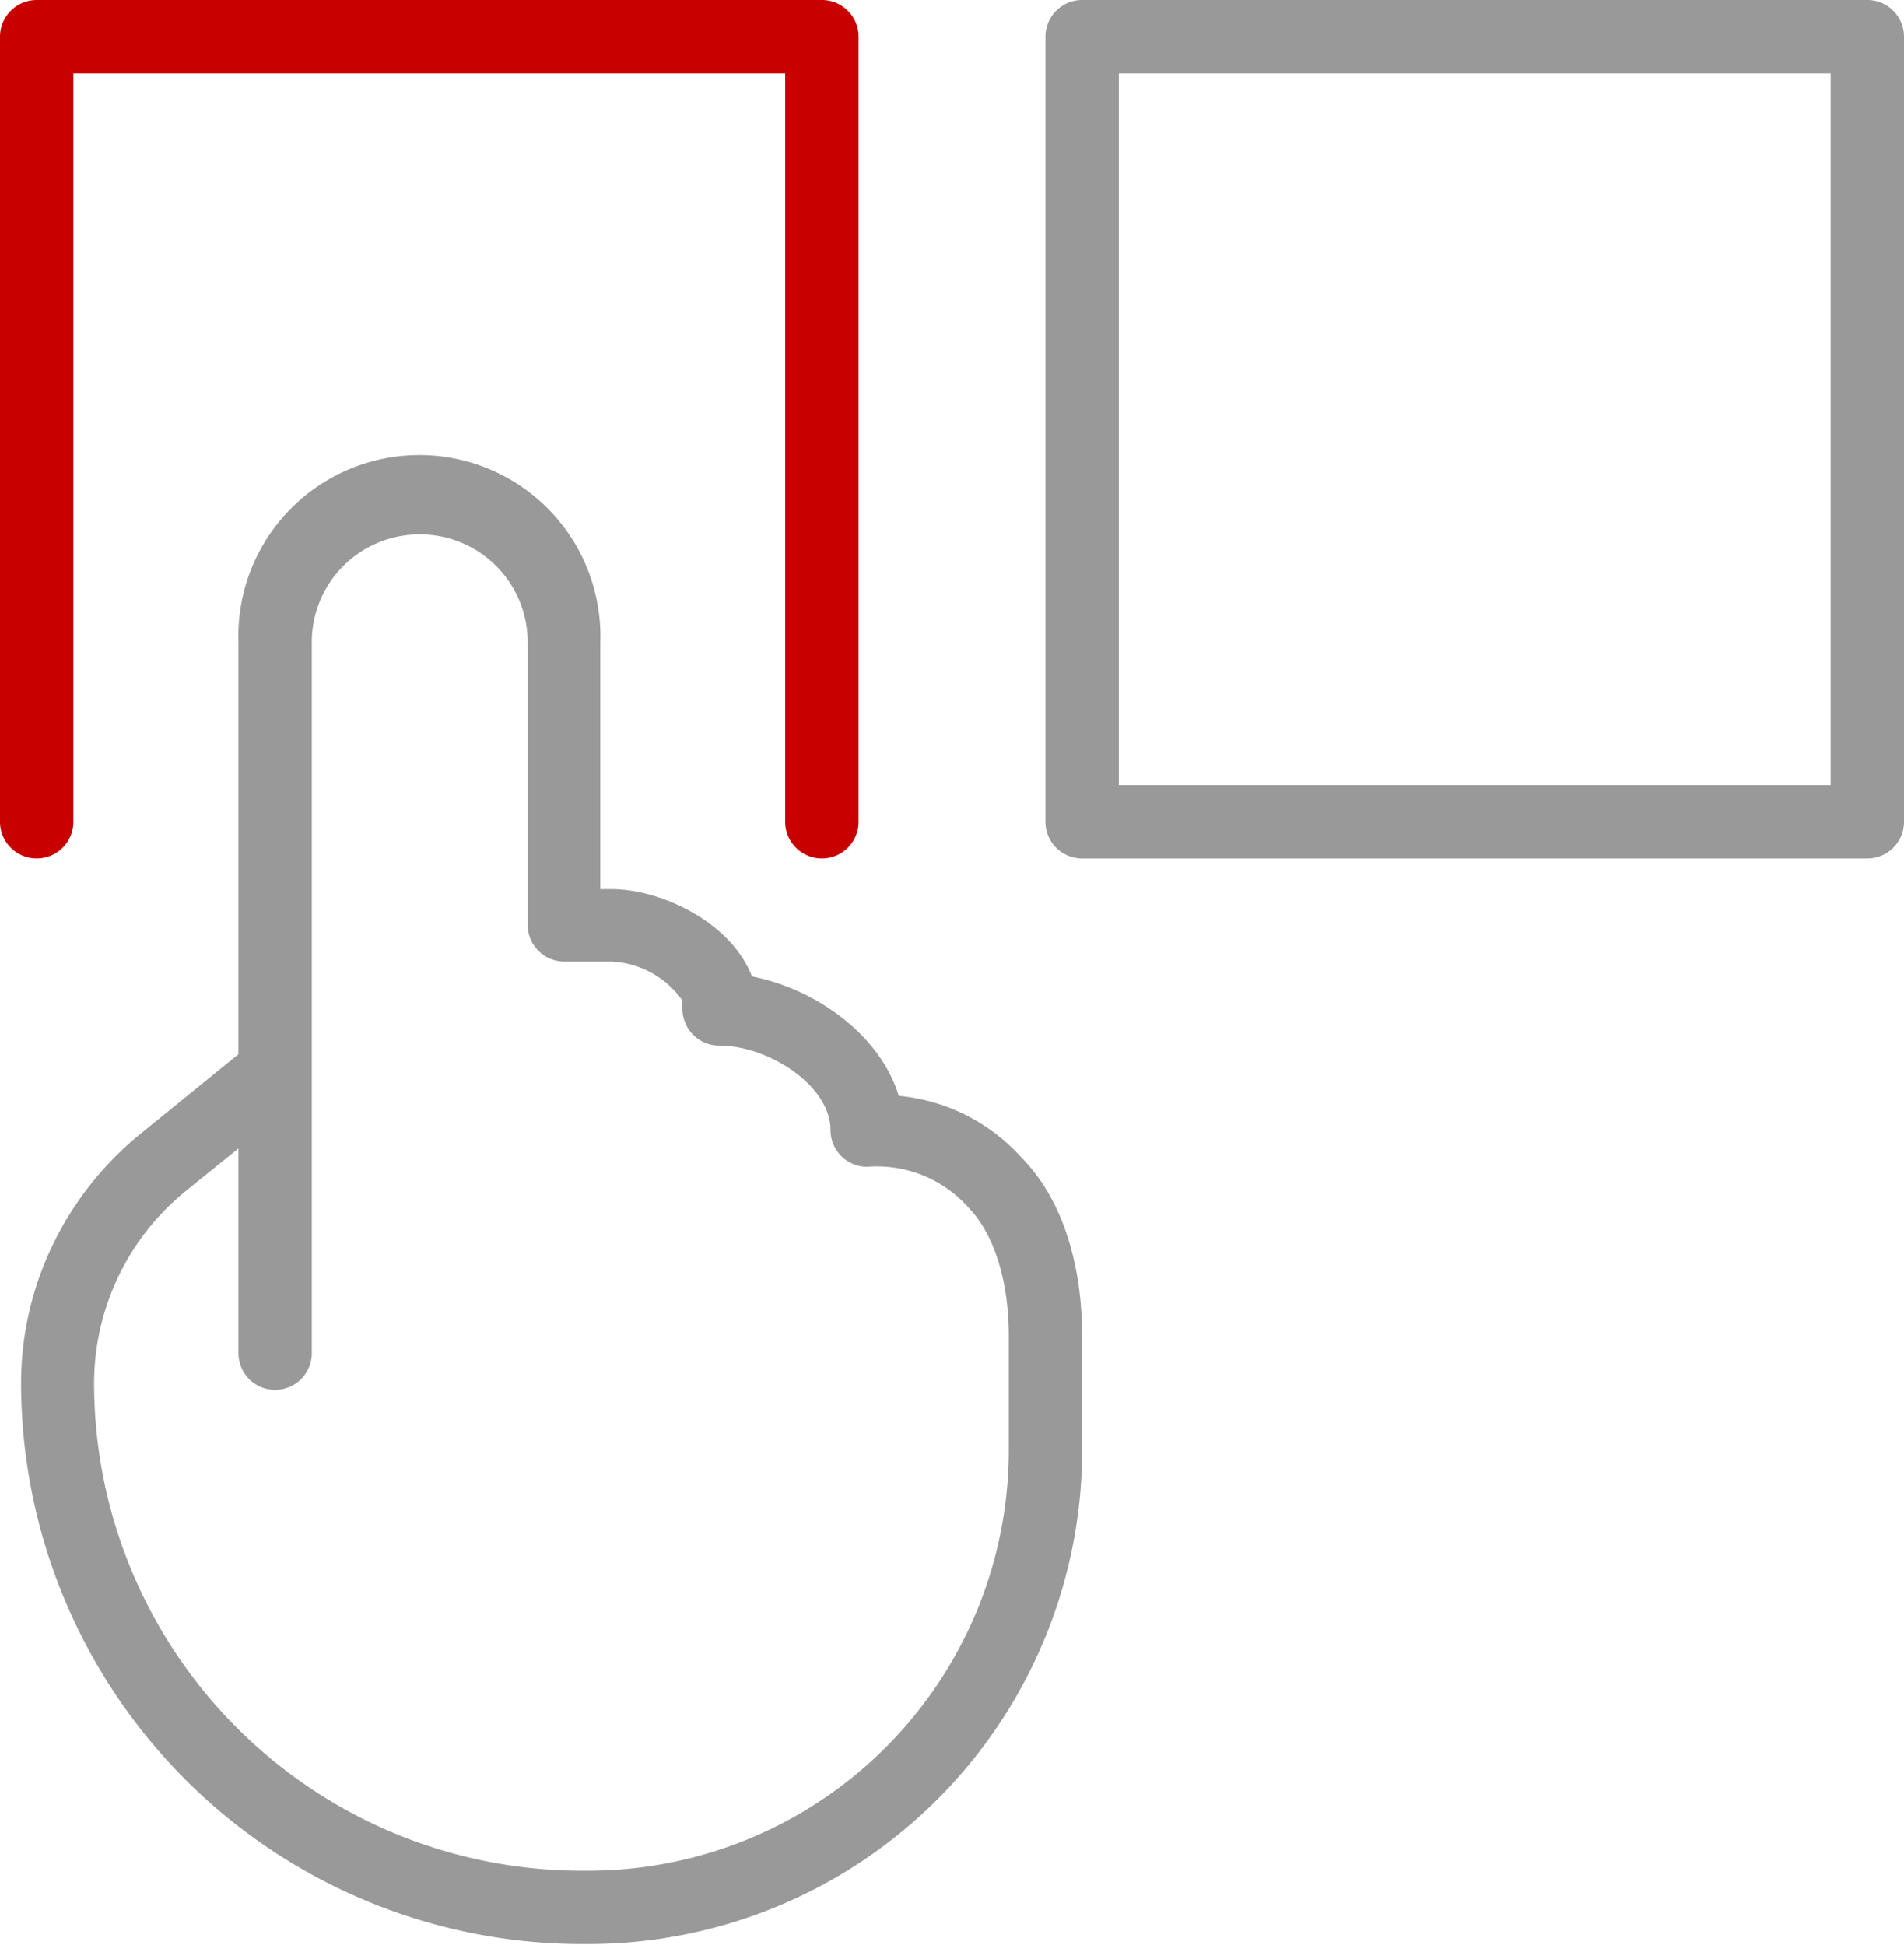 <?xml version="1.0" encoding="UTF-8"?> <svg xmlns="http://www.w3.org/2000/svg" viewBox="0 0 103.81 106.04"> <defs> <style>.cls-1{fill:#c90000;}.cls-2{fill:#999;}</style> </defs> <title>Ресурс 13</title> <g id="Слой_2" data-name="Слой 2"> <g id="Слой_1-2" data-name="Слой 1"> <path class="cls-1" d="M44.81,46.81a2,2,0,0,1-2-2V4H4V44.81a2,2,0,0,1-4,0V2A2,2,0,0,1,2,0H44.81a2,2,0,0,1,2,2V44.81A2,2,0,0,1,44.81,46.81Z"></path> <path class="cls-2" d="M101.81,46.81H59a2,2,0,0,1-2-2V2a2,2,0,0,1,2-2h42.81a2,2,0,0,1,2,2V44.81A2,2,0,0,1,101.81,46.81ZM61,42.81H99.81V4H61Z"></path> <path class="cls-2" d="M32.1,106h-.38A30.6,30.6,0,0,1,1.15,75.47a17.35,17.35,0,0,1,1.71-7.56,17.75,17.75,0,0,1,4.79-6.08L13,57.48V35a9.87,9.87,0,1,1,19.73,0V48.48h.59c2.74,0,6.54,1.81,7.68,4.76,3.49.68,7,3.2,8,6.51a10.27,10.27,0,0,1,6.64,3.31C58.57,66,59,70.44,59,72.84v6.3A26.94,26.94,0,0,1,32.1,106ZM13,62.62l-2.87,2.32a13.53,13.53,0,0,0-5,10.53A26.59,26.59,0,0,0,31.72,102h.38A22.93,22.93,0,0,0,55,79.14v-6.3c0-3-.8-5.56-2.2-7a6.68,6.68,0,0,0-5.52-2.22,2,2,0,0,1-2-2c0-2.44-3.39-4.61-6.06-4.61a2,2,0,0,1-2-1.79,2,2,0,0,1,0-.65,5,5,0,0,0-3.91-2.14H30.77a2,2,0,0,1-2-2V35a5.87,5.87,0,0,0-5.87-5.86A5.87,5.87,0,0,0,17,35V73.78a2,2,0,0,1-4,0Z"></path> </g> </g> </svg> 